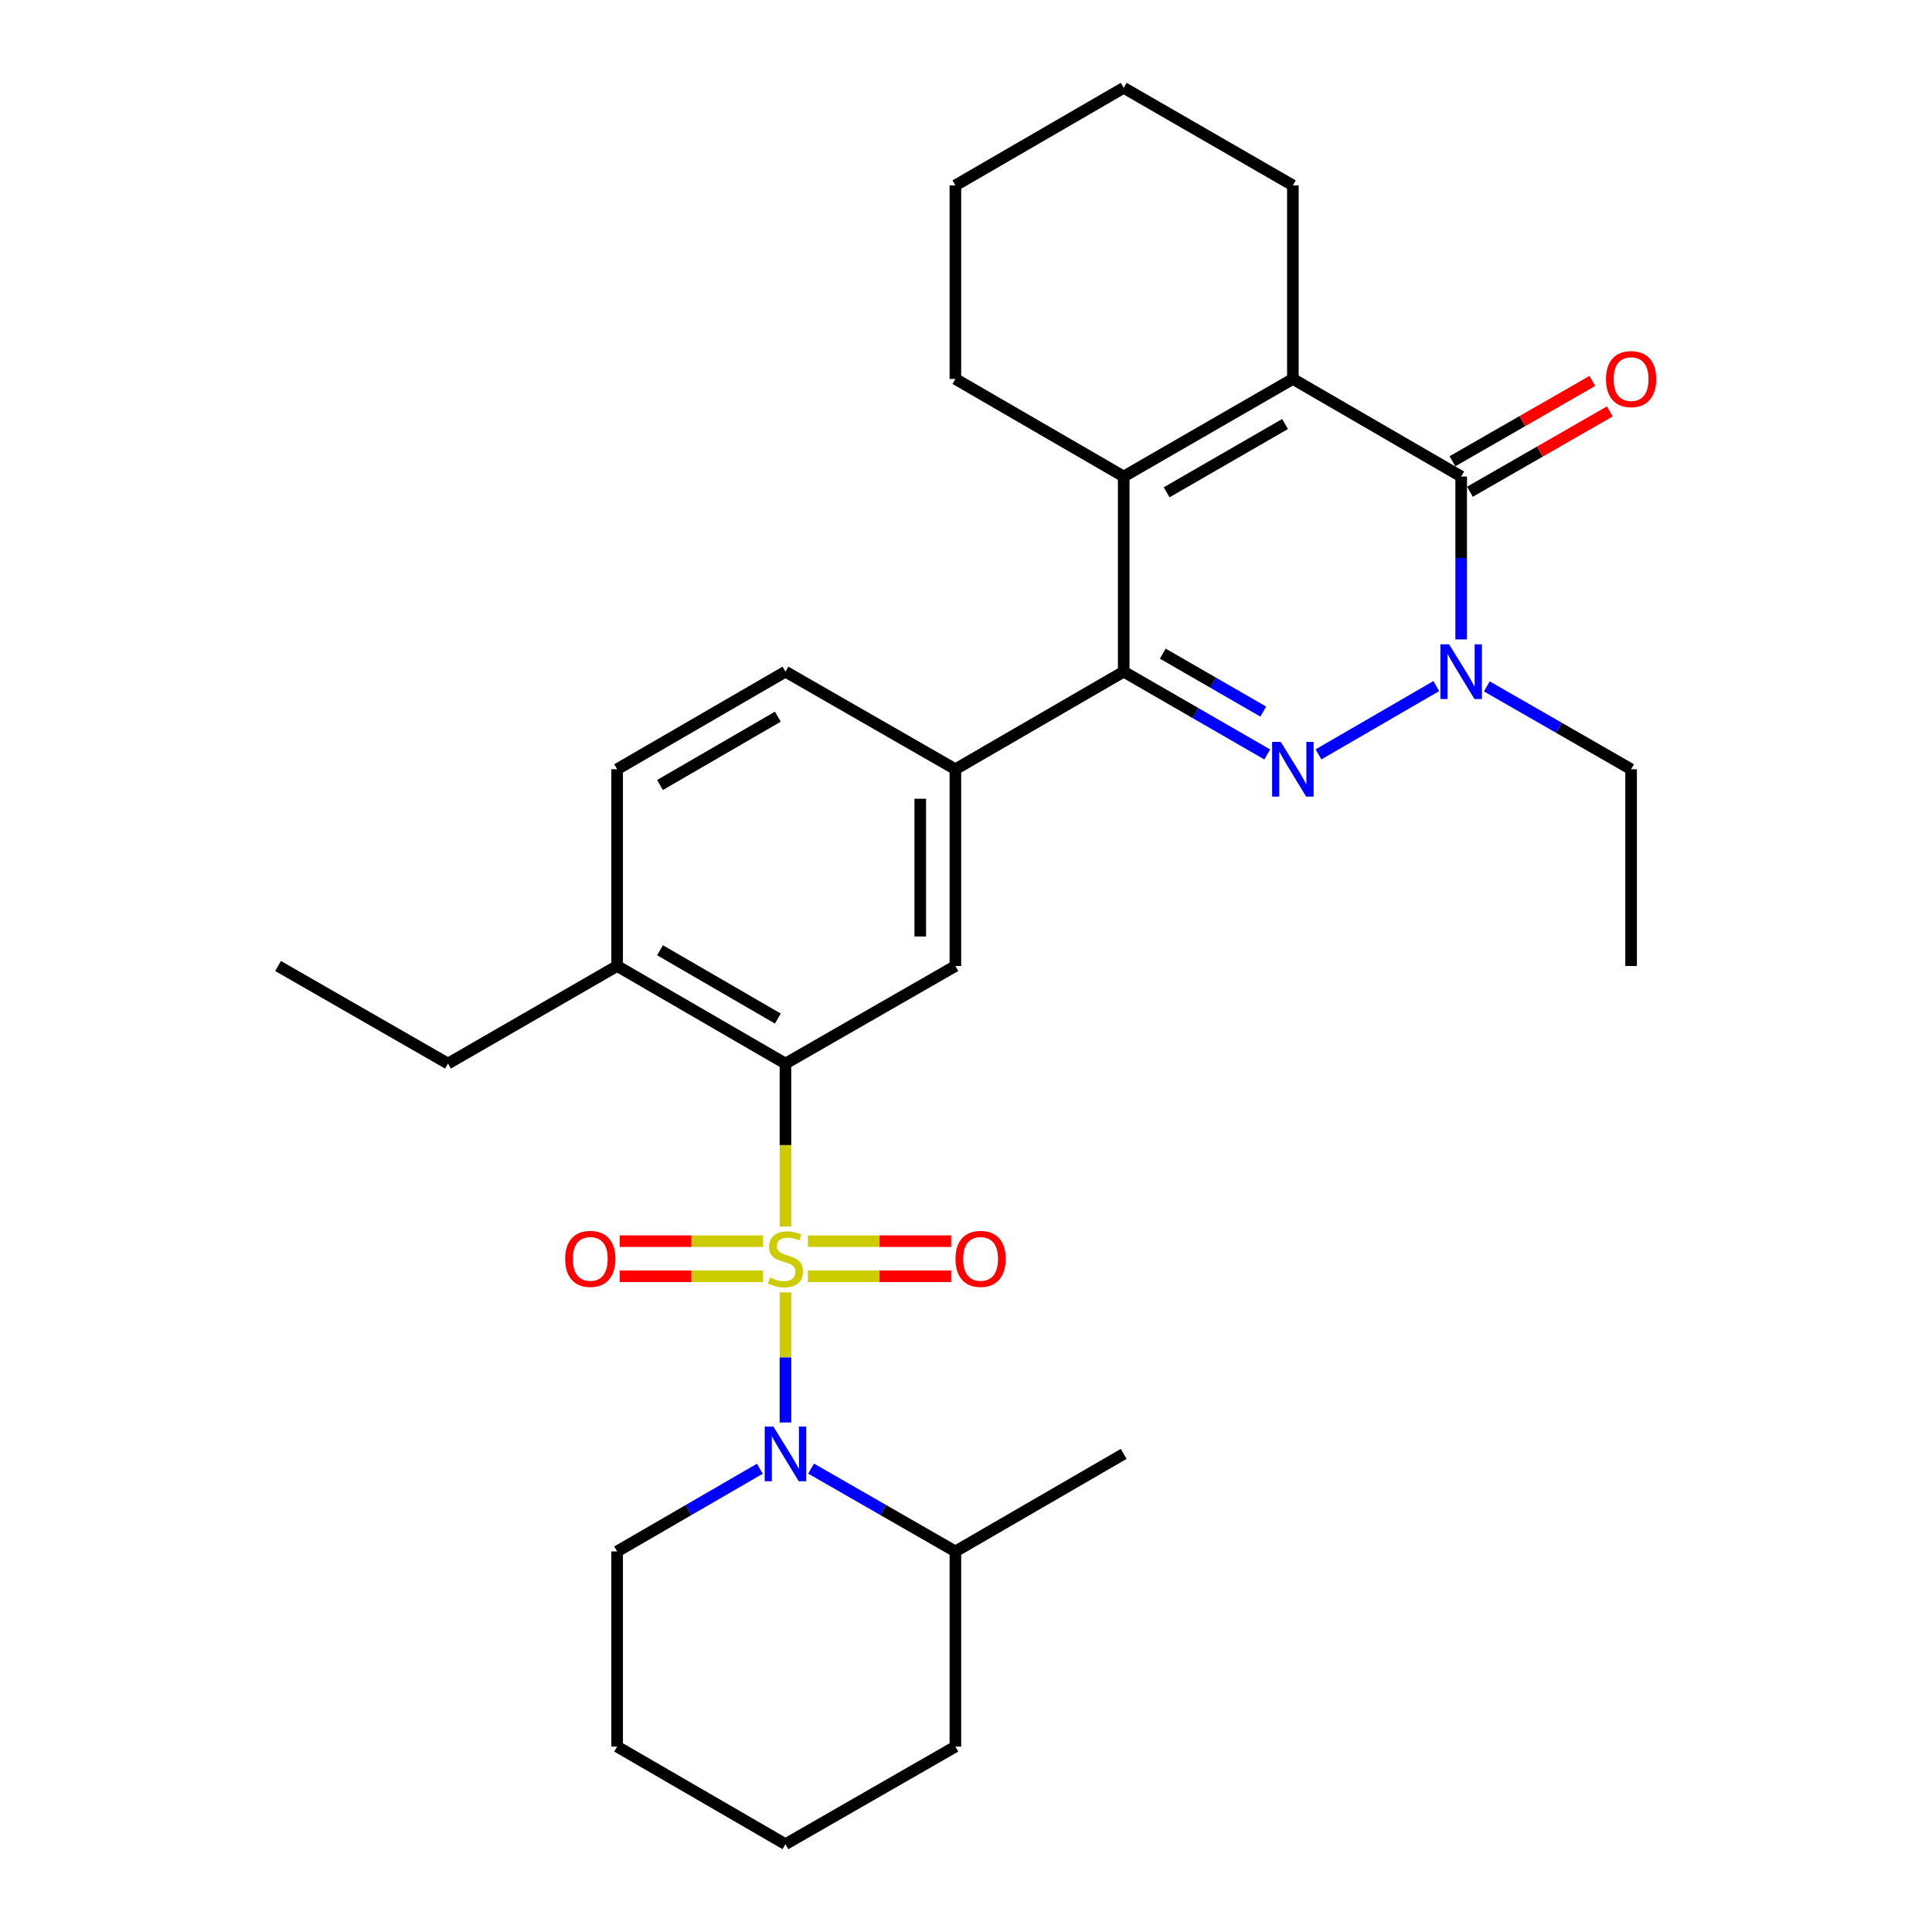 <?xml version='1.0' encoding='iso-8859-1'?>
<svg version='1.1' baseProfile='full'
              xmlns='http://www.w3.org/2000/svg'
                      xmlns:rdkit='http://www.rdkit.org/xml'
                      xmlns:xlink='http://www.w3.org/1999/xlink'
                  xml:space='preserve'
width='1000px' height='1000px' viewBox='0 0 1000 1000'>
<!-- END OF HEADER -->
<rect style='opacity:1.0;fill:#FFFFFF;stroke:none' width='1000' height='1000' x='0' y='0'> </rect>
<path class='bond-3' d='M 406.552,668.921 L 406.552,702.601' style='fill:none;fill-rule:evenodd;stroke:#CCCC00;stroke-width:6px;stroke-linecap:butt;stroke-linejoin:miter;stroke-opacity:1' />
<path class='bond-3' d='M 406.552,702.601 L 406.552,736.282' style='fill:none;fill-rule:evenodd;stroke:#0000FF;stroke-width:6px;stroke-linecap:butt;stroke-linejoin:miter;stroke-opacity:1' />
<path class='bond-7' d='M 406.552,634.87 L 406.552,592.689' style='fill:none;fill-rule:evenodd;stroke:#CCCC00;stroke-width:6px;stroke-linecap:butt;stroke-linejoin:miter;stroke-opacity:1' />
<path class='bond-7' d='M 406.552,592.689 L 406.552,550.508' style='fill:none;fill-rule:evenodd;stroke:#000000;stroke-width:6px;stroke-linecap:butt;stroke-linejoin:miter;stroke-opacity:1' />
<path class='bond-10' d='M 394.947,642.422 L 357.859,642.422' style='fill:none;fill-rule:evenodd;stroke:#CCCC00;stroke-width:6px;stroke-linecap:butt;stroke-linejoin:miter;stroke-opacity:1' />
<path class='bond-10' d='M 357.859,642.422 L 320.771,642.422' style='fill:none;fill-rule:evenodd;stroke:#FF0000;stroke-width:6px;stroke-linecap:butt;stroke-linejoin:miter;stroke-opacity:1' />
<path class='bond-10' d='M 394.947,660.608 L 357.859,660.608' style='fill:none;fill-rule:evenodd;stroke:#CCCC00;stroke-width:6px;stroke-linecap:butt;stroke-linejoin:miter;stroke-opacity:1' />
<path class='bond-10' d='M 357.859,660.608 L 320.771,660.608' style='fill:none;fill-rule:evenodd;stroke:#FF0000;stroke-width:6px;stroke-linecap:butt;stroke-linejoin:miter;stroke-opacity:1' />
<path class='bond-11' d='M 418.158,660.608 L 455.241,660.608' style='fill:none;fill-rule:evenodd;stroke:#CCCC00;stroke-width:6px;stroke-linecap:butt;stroke-linejoin:miter;stroke-opacity:1' />
<path class='bond-11' d='M 455.241,660.608 L 492.324,660.608' style='fill:none;fill-rule:evenodd;stroke:#FF0000;stroke-width:6px;stroke-linecap:butt;stroke-linejoin:miter;stroke-opacity:1' />
<path class='bond-11' d='M 418.158,642.422 L 455.241,642.422' style='fill:none;fill-rule:evenodd;stroke:#CCCC00;stroke-width:6px;stroke-linecap:butt;stroke-linejoin:miter;stroke-opacity:1' />
<path class='bond-11' d='M 455.241,642.422 L 492.324,642.422' style='fill:none;fill-rule:evenodd;stroke:#FF0000;stroke-width:6px;stroke-linecap:butt;stroke-linejoin:miter;stroke-opacity:1' />
<path class='bond-0' d='M 655.921,390.502 L 618.775,369.074' style='fill:none;fill-rule:evenodd;stroke:#0000FF;stroke-width:6px;stroke-linecap:butt;stroke-linejoin:miter;stroke-opacity:1' />
<path class='bond-0' d='M 618.775,369.074 L 581.629,347.646' style='fill:none;fill-rule:evenodd;stroke:#000000;stroke-width:6px;stroke-linecap:butt;stroke-linejoin:miter;stroke-opacity:1' />
<path class='bond-0' d='M 653.865,368.32 L 627.863,353.32' style='fill:none;fill-rule:evenodd;stroke:#0000FF;stroke-width:6px;stroke-linecap:butt;stroke-linejoin:miter;stroke-opacity:1' />
<path class='bond-0' d='M 627.863,353.32 L 601.861,338.321' style='fill:none;fill-rule:evenodd;stroke:#000000;stroke-width:6px;stroke-linecap:butt;stroke-linejoin:miter;stroke-opacity:1' />
<path class='bond-2' d='M 682.446,390.468 L 743.428,355.111' style='fill:none;fill-rule:evenodd;stroke:#0000FF;stroke-width:6px;stroke-linecap:butt;stroke-linejoin:miter;stroke-opacity:1' />
<path class='bond-1' d='M 581.629,347.646 L 494.505,398.155' style='fill:none;fill-rule:evenodd;stroke:#000000;stroke-width:6px;stroke-linecap:butt;stroke-linejoin:miter;stroke-opacity:1' />
<path class='bond-6' d='M 581.629,347.646 L 581.629,246.64' style='fill:none;fill-rule:evenodd;stroke:#000000;stroke-width:6px;stroke-linecap:butt;stroke-linejoin:miter;stroke-opacity:1' />
<path class='bond-17' d='M 769.578,355.27 L 806.916,376.712' style='fill:none;fill-rule:evenodd;stroke:#0000FF;stroke-width:6px;stroke-linecap:butt;stroke-linejoin:miter;stroke-opacity:1' />
<path class='bond-17' d='M 806.916,376.712 L 844.255,398.155' style='fill:none;fill-rule:evenodd;stroke:#000000;stroke-width:6px;stroke-linecap:butt;stroke-linejoin:miter;stroke-opacity:1' />
<path class='bond-32' d='M 756.302,330.961 L 756.302,288.8' style='fill:none;fill-rule:evenodd;stroke:#0000FF;stroke-width:6px;stroke-linecap:butt;stroke-linejoin:miter;stroke-opacity:1' />
<path class='bond-32' d='M 756.302,288.8 L 756.302,246.64' style='fill:none;fill-rule:evenodd;stroke:#000000;stroke-width:6px;stroke-linecap:butt;stroke-linejoin:miter;stroke-opacity:1' />
<path class='bond-14' d='M 419.828,760.153 L 457.166,781.586' style='fill:none;fill-rule:evenodd;stroke:#0000FF;stroke-width:6px;stroke-linecap:butt;stroke-linejoin:miter;stroke-opacity:1' />
<path class='bond-14' d='M 457.166,781.586 L 494.505,803.02' style='fill:none;fill-rule:evenodd;stroke:#000000;stroke-width:6px;stroke-linecap:butt;stroke-linejoin:miter;stroke-opacity:1' />
<path class='bond-18' d='M 393.295,760.215 L 356.362,781.617' style='fill:none;fill-rule:evenodd;stroke:#0000FF;stroke-width:6px;stroke-linecap:butt;stroke-linejoin:miter;stroke-opacity:1' />
<path class='bond-18' d='M 356.362,781.617 L 319.428,803.02' style='fill:none;fill-rule:evenodd;stroke:#000000;stroke-width:6px;stroke-linecap:butt;stroke-linejoin:miter;stroke-opacity:1' />
<path class='bond-4' d='M 756.302,246.64 L 669.188,196.141' style='fill:none;fill-rule:evenodd;stroke:#000000;stroke-width:6px;stroke-linecap:butt;stroke-linejoin:miter;stroke-opacity:1' />
<path class='bond-13' d='M 760.83,254.525 L 797.039,233.736' style='fill:none;fill-rule:evenodd;stroke:#000000;stroke-width:6px;stroke-linecap:butt;stroke-linejoin:miter;stroke-opacity:1' />
<path class='bond-13' d='M 797.039,233.736 L 833.247,212.947' style='fill:none;fill-rule:evenodd;stroke:#FF0000;stroke-width:6px;stroke-linecap:butt;stroke-linejoin:miter;stroke-opacity:1' />
<path class='bond-13' d='M 751.775,238.754 L 787.983,217.964' style='fill:none;fill-rule:evenodd;stroke:#000000;stroke-width:6px;stroke-linecap:butt;stroke-linejoin:miter;stroke-opacity:1' />
<path class='bond-13' d='M 787.983,217.964 L 824.192,197.175' style='fill:none;fill-rule:evenodd;stroke:#FF0000;stroke-width:6px;stroke-linecap:butt;stroke-linejoin:miter;stroke-opacity:1' />
<path class='bond-5' d='M 669.188,196.141 L 581.629,246.64' style='fill:none;fill-rule:evenodd;stroke:#000000;stroke-width:6px;stroke-linecap:butt;stroke-linejoin:miter;stroke-opacity:1' />
<path class='bond-5' d='M 665.14,219.47 L 603.849,254.819' style='fill:none;fill-rule:evenodd;stroke:#000000;stroke-width:6px;stroke-linecap:butt;stroke-linejoin:miter;stroke-opacity:1' />
<path class='bond-19' d='M 669.188,196.141 L 669.188,95.963' style='fill:none;fill-rule:evenodd;stroke:#000000;stroke-width:6px;stroke-linecap:butt;stroke-linejoin:miter;stroke-opacity:1' />
<path class='bond-20' d='M 581.629,246.64 L 494.505,196.141' style='fill:none;fill-rule:evenodd;stroke:#000000;stroke-width:6px;stroke-linecap:butt;stroke-linejoin:miter;stroke-opacity:1' />
<path class='bond-9' d='M 406.552,550.508 L 494.505,500' style='fill:none;fill-rule:evenodd;stroke:#000000;stroke-width:6px;stroke-linecap:butt;stroke-linejoin:miter;stroke-opacity:1' />
<path class='bond-12' d='M 406.552,550.508 L 319.428,500' style='fill:none;fill-rule:evenodd;stroke:#000000;stroke-width:6px;stroke-linecap:butt;stroke-linejoin:miter;stroke-opacity:1' />
<path class='bond-12' d='M 402.605,527.198 L 341.618,491.842' style='fill:none;fill-rule:evenodd;stroke:#000000;stroke-width:6px;stroke-linecap:butt;stroke-linejoin:miter;stroke-opacity:1' />
<path class='bond-8' d='M 494.505,398.155 L 494.505,500' style='fill:none;fill-rule:evenodd;stroke:#000000;stroke-width:6px;stroke-linecap:butt;stroke-linejoin:miter;stroke-opacity:1' />
<path class='bond-8' d='M 476.318,413.431 L 476.318,484.723' style='fill:none;fill-rule:evenodd;stroke:#000000;stroke-width:6px;stroke-linecap:butt;stroke-linejoin:miter;stroke-opacity:1' />
<path class='bond-30' d='M 494.505,398.155 L 406.552,347.646' style='fill:none;fill-rule:evenodd;stroke:#000000;stroke-width:6px;stroke-linecap:butt;stroke-linejoin:miter;stroke-opacity:1' />
<path class='bond-16' d='M 319.428,500 L 319.428,398.155' style='fill:none;fill-rule:evenodd;stroke:#000000;stroke-width:6px;stroke-linecap:butt;stroke-linejoin:miter;stroke-opacity:1' />
<path class='bond-21' d='M 319.428,500 L 231.88,550.508' style='fill:none;fill-rule:evenodd;stroke:#000000;stroke-width:6px;stroke-linecap:butt;stroke-linejoin:miter;stroke-opacity:1' />
<path class='bond-22' d='M 494.505,803.02 L 581.629,752.532' style='fill:none;fill-rule:evenodd;stroke:#000000;stroke-width:6px;stroke-linecap:butt;stroke-linejoin:miter;stroke-opacity:1' />
<path class='bond-23' d='M 494.505,803.02 L 494.505,904.037' style='fill:none;fill-rule:evenodd;stroke:#000000;stroke-width:6px;stroke-linecap:butt;stroke-linejoin:miter;stroke-opacity:1' />
<path class='bond-15' d='M 406.552,347.646 L 319.428,398.155' style='fill:none;fill-rule:evenodd;stroke:#000000;stroke-width:6px;stroke-linecap:butt;stroke-linejoin:miter;stroke-opacity:1' />
<path class='bond-15' d='M 402.605,370.956 L 341.618,406.312' style='fill:none;fill-rule:evenodd;stroke:#000000;stroke-width:6px;stroke-linecap:butt;stroke-linejoin:miter;stroke-opacity:1' />
<path class='bond-24' d='M 844.255,398.155 L 844.255,500' style='fill:none;fill-rule:evenodd;stroke:#000000;stroke-width:6px;stroke-linecap:butt;stroke-linejoin:miter;stroke-opacity:1' />
<path class='bond-25' d='M 319.428,803.02 L 319.428,904.037' style='fill:none;fill-rule:evenodd;stroke:#000000;stroke-width:6px;stroke-linecap:butt;stroke-linejoin:miter;stroke-opacity:1' />
<path class='bond-33' d='M 669.188,95.963 L 581.629,45.455' style='fill:none;fill-rule:evenodd;stroke:#000000;stroke-width:6px;stroke-linecap:butt;stroke-linejoin:miter;stroke-opacity:1' />
<path class='bond-27' d='M 494.505,196.141 L 494.505,95.963' style='fill:none;fill-rule:evenodd;stroke:#000000;stroke-width:6px;stroke-linecap:butt;stroke-linejoin:miter;stroke-opacity:1' />
<path class='bond-28' d='M 231.88,550.508 L 143.927,500' style='fill:none;fill-rule:evenodd;stroke:#000000;stroke-width:6px;stroke-linecap:butt;stroke-linejoin:miter;stroke-opacity:1' />
<path class='bond-31' d='M 494.505,904.037 L 406.552,954.545' style='fill:none;fill-rule:evenodd;stroke:#000000;stroke-width:6px;stroke-linecap:butt;stroke-linejoin:miter;stroke-opacity:1' />
<path class='bond-29' d='M 319.428,904.037 L 406.552,954.545' style='fill:none;fill-rule:evenodd;stroke:#000000;stroke-width:6px;stroke-linecap:butt;stroke-linejoin:miter;stroke-opacity:1' />
<path class='bond-26' d='M 581.629,45.455 L 494.505,95.963' style='fill:none;fill-rule:evenodd;stroke:#000000;stroke-width:6px;stroke-linecap:butt;stroke-linejoin:miter;stroke-opacity:1' />
<path  class='atom-0' d='M 398.552 661.235
Q 398.872 661.355, 400.192 661.915
Q 401.512 662.475, 402.952 662.835
Q 404.432 663.155, 405.872 663.155
Q 408.552 663.155, 410.112 661.875
Q 411.672 660.555, 411.672 658.275
Q 411.672 656.715, 410.872 655.755
Q 410.112 654.795, 408.912 654.275
Q 407.712 653.755, 405.712 653.155
Q 403.192 652.395, 401.672 651.675
Q 400.192 650.955, 399.112 649.435
Q 398.072 647.915, 398.072 645.355
Q 398.072 641.795, 400.472 639.595
Q 402.912 637.395, 407.712 637.395
Q 410.992 637.395, 414.712 638.955
L 413.792 642.035
Q 410.392 640.635, 407.832 640.635
Q 405.072 640.635, 403.552 641.795
Q 402.032 642.915, 402.072 644.875
Q 402.072 646.395, 402.832 647.315
Q 403.632 648.235, 404.752 648.755
Q 405.912 649.275, 407.832 649.875
Q 410.392 650.675, 411.912 651.475
Q 413.432 652.275, 414.512 653.915
Q 415.632 655.515, 415.632 658.275
Q 415.632 662.195, 412.992 664.315
Q 410.392 666.395, 406.032 666.395
Q 403.512 666.395, 401.592 665.835
Q 399.712 665.315, 397.472 664.395
L 398.552 661.235
' fill='#CCCC00'/>
<path  class='atom-1' d='M 662.928 383.995
L 672.208 398.995
Q 673.128 400.475, 674.608 403.155
Q 676.088 405.835, 676.168 405.995
L 676.168 383.995
L 679.928 383.995
L 679.928 412.315
L 676.048 412.315
L 666.088 395.915
Q 664.928 393.995, 663.688 391.795
Q 662.488 389.595, 662.128 388.915
L 662.128 412.315
L 658.448 412.315
L 658.448 383.995
L 662.928 383.995
' fill='#0000FF'/>
<path  class='atom-3' d='M 750.042 333.486
L 759.322 348.486
Q 760.242 349.966, 761.722 352.646
Q 763.202 355.326, 763.282 355.486
L 763.282 333.486
L 767.042 333.486
L 767.042 361.806
L 763.162 361.806
L 753.202 345.406
Q 752.042 343.486, 750.802 341.286
Q 749.602 339.086, 749.242 338.406
L 749.242 361.806
L 745.562 361.806
L 745.562 333.486
L 750.042 333.486
' fill='#0000FF'/>
<path  class='atom-4' d='M 400.292 738.372
L 409.572 753.372
Q 410.492 754.852, 411.972 757.532
Q 413.452 760.212, 413.532 760.372
L 413.532 738.372
L 417.292 738.372
L 417.292 766.692
L 413.412 766.692
L 403.452 750.292
Q 402.292 748.372, 401.052 746.172
Q 399.852 743.972, 399.492 743.292
L 399.492 766.692
L 395.812 766.692
L 395.812 738.372
L 400.292 738.372
' fill='#0000FF'/>
<path  class='atom-11' d='M 292.536 651.595
Q 292.536 644.795, 295.896 640.995
Q 299.256 637.195, 305.536 637.195
Q 311.816 637.195, 315.176 640.995
Q 318.536 644.795, 318.536 651.595
Q 318.536 658.475, 315.136 662.395
Q 311.736 666.275, 305.536 666.275
Q 299.296 666.275, 295.896 662.395
Q 292.536 658.515, 292.536 651.595
M 305.536 663.075
Q 309.856 663.075, 312.176 660.195
Q 314.536 657.275, 314.536 651.595
Q 314.536 646.035, 312.176 643.235
Q 309.856 640.395, 305.536 640.395
Q 301.216 640.395, 298.856 643.195
Q 296.536 645.995, 296.536 651.595
Q 296.536 657.315, 298.856 660.195
Q 301.216 663.075, 305.536 663.075
' fill='#FF0000'/>
<path  class='atom-12' d='M 494.559 651.595
Q 494.559 644.795, 497.919 640.995
Q 501.279 637.195, 507.559 637.195
Q 513.839 637.195, 517.199 640.995
Q 520.559 644.795, 520.559 651.595
Q 520.559 658.475, 517.159 662.395
Q 513.759 666.275, 507.559 666.275
Q 501.319 666.275, 497.919 662.395
Q 494.559 658.515, 494.559 651.595
M 507.559 663.075
Q 511.879 663.075, 514.199 660.195
Q 516.559 657.275, 516.559 651.595
Q 516.559 646.035, 514.199 643.235
Q 511.879 640.395, 507.559 640.395
Q 503.239 640.395, 500.879 643.195
Q 498.559 645.995, 498.559 651.595
Q 498.559 657.315, 500.879 660.195
Q 503.239 663.075, 507.559 663.075
' fill='#FF0000'/>
<path  class='atom-14' d='M 831.255 196.221
Q 831.255 189.421, 834.615 185.621
Q 837.975 181.821, 844.255 181.821
Q 850.535 181.821, 853.895 185.621
Q 857.255 189.421, 857.255 196.221
Q 857.255 203.101, 853.855 207.021
Q 850.455 210.901, 844.255 210.901
Q 838.015 210.901, 834.615 207.021
Q 831.255 203.141, 831.255 196.221
M 844.255 207.701
Q 848.575 207.701, 850.895 204.821
Q 853.255 201.901, 853.255 196.221
Q 853.255 190.661, 850.895 187.861
Q 848.575 185.021, 844.255 185.021
Q 839.935 185.021, 837.575 187.821
Q 835.255 190.621, 835.255 196.221
Q 835.255 201.941, 837.575 204.821
Q 839.935 207.701, 844.255 207.701
' fill='#FF0000'/>
</svg>

